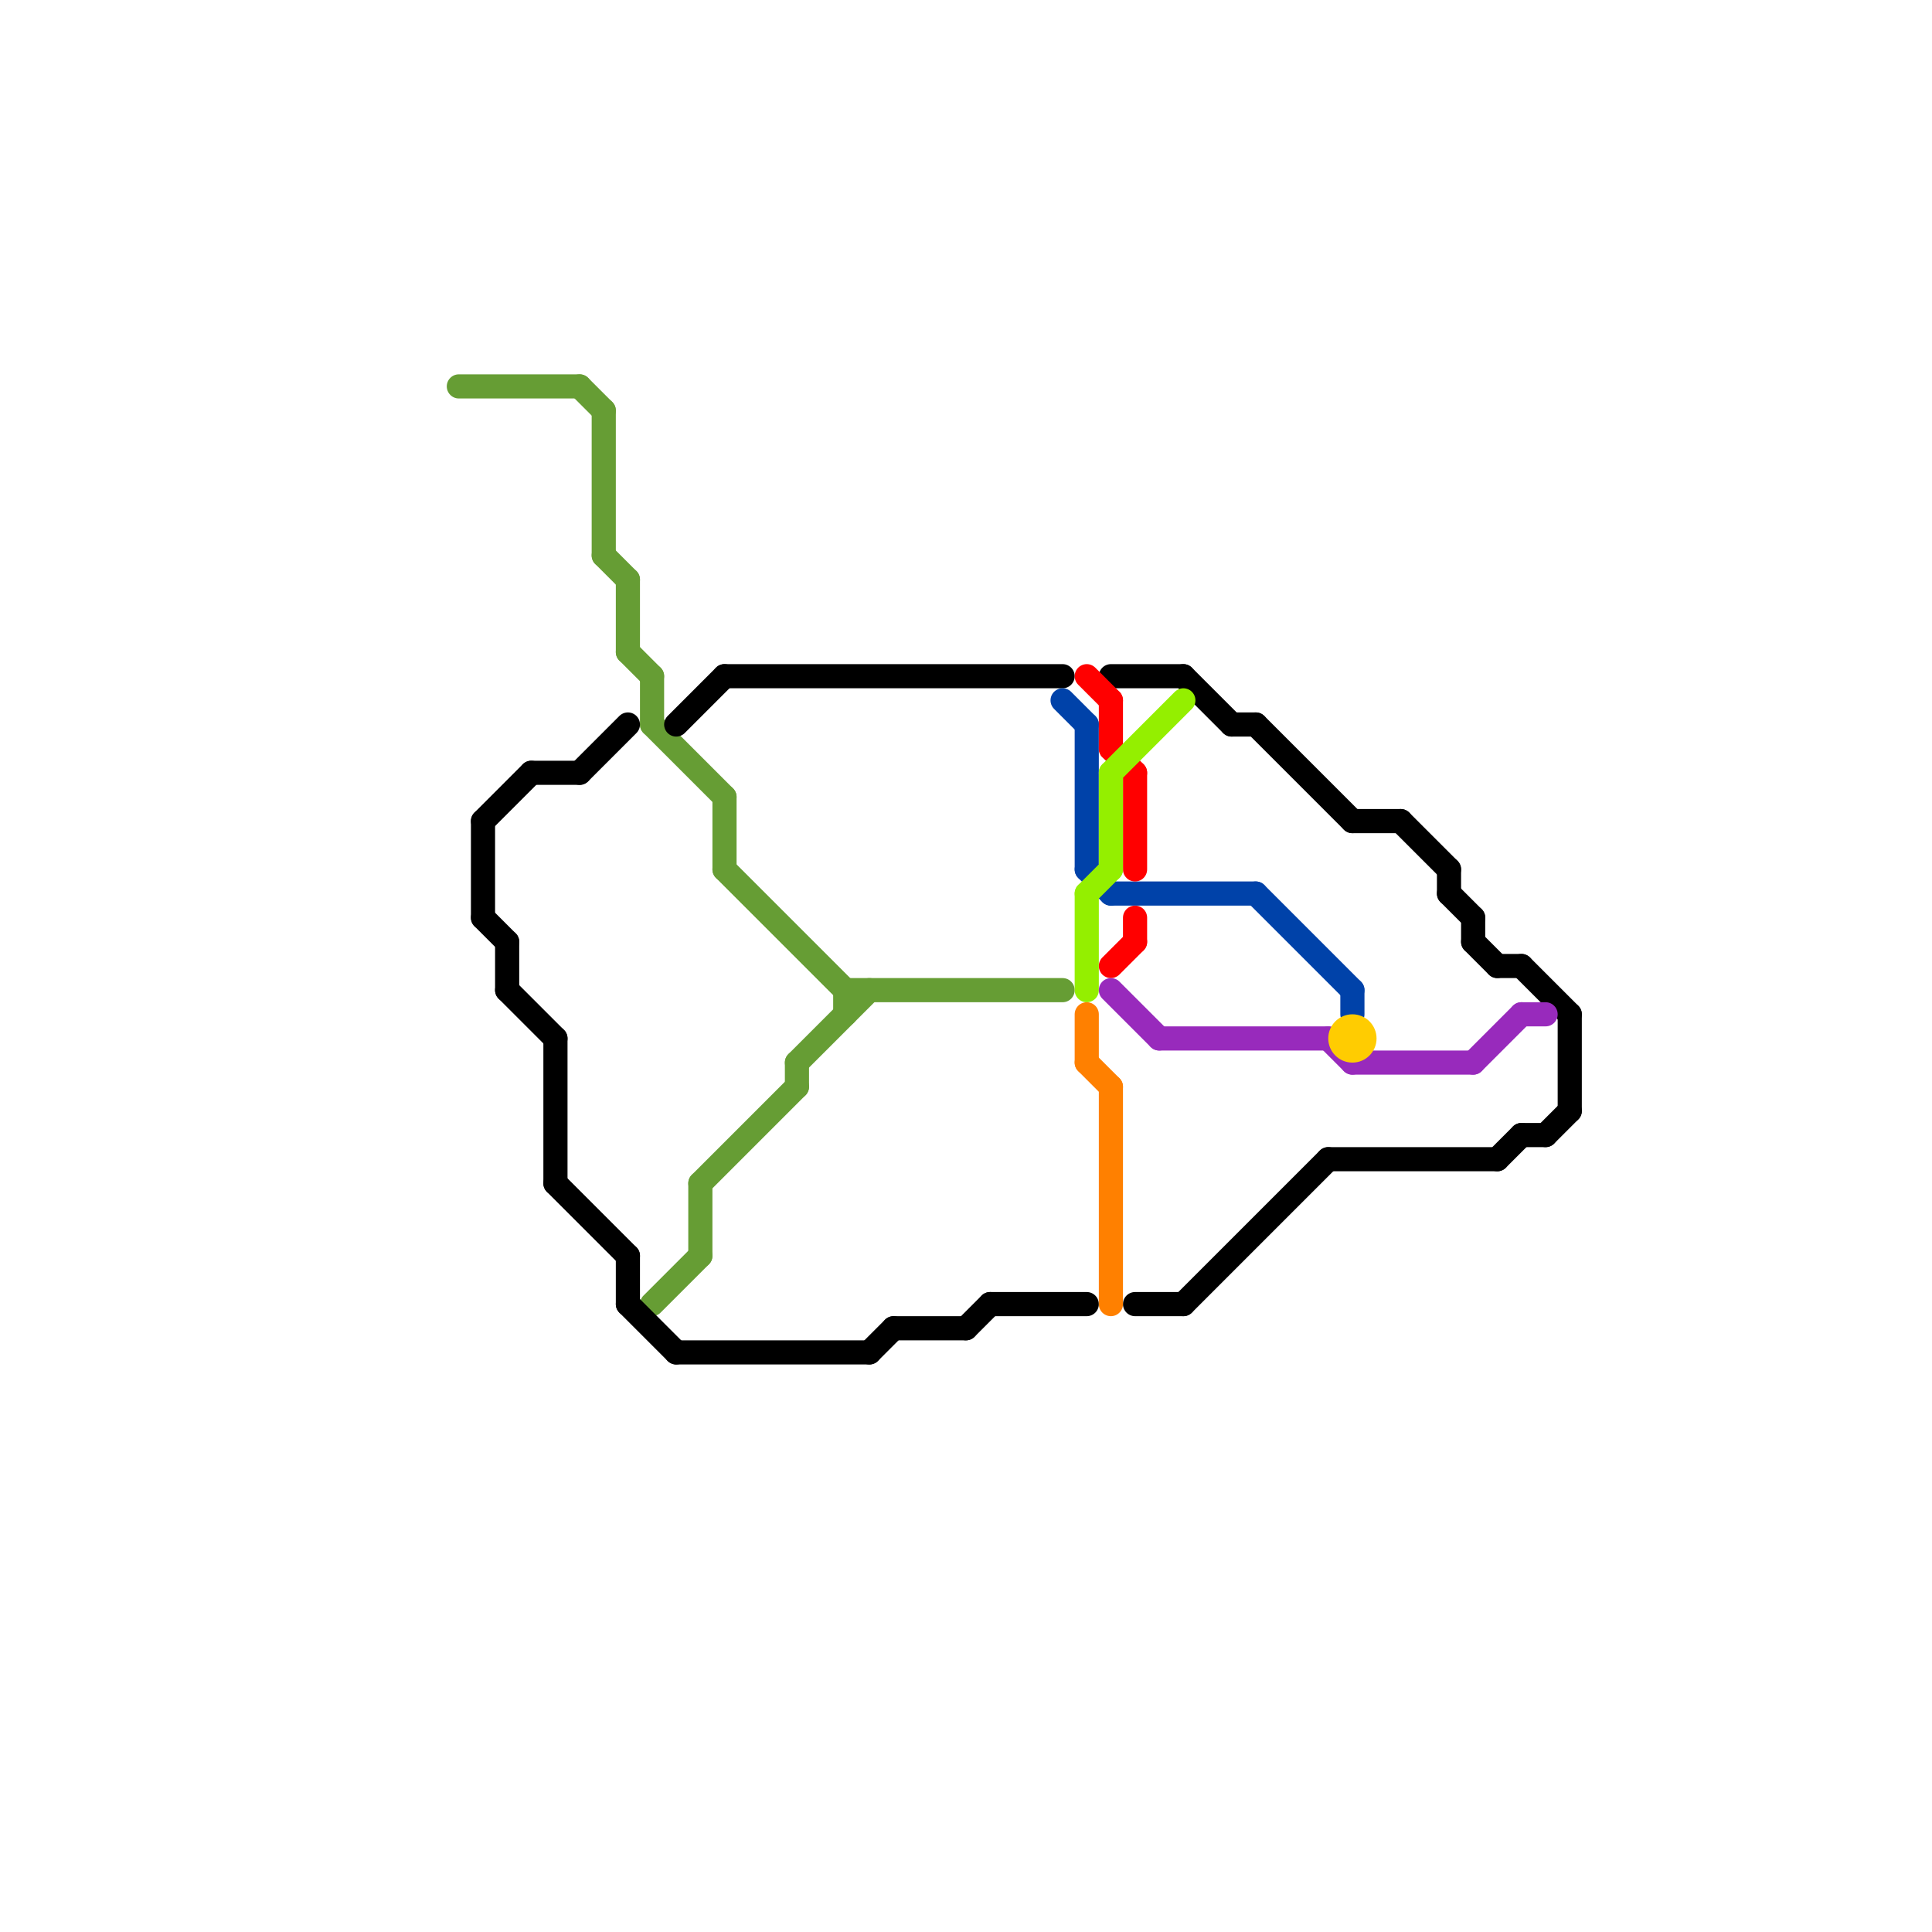 
<svg version="1.1" xmlns="http://www.w3.org/2000/svg" viewBox="0 0 80 80">
<style>text { font: 1px Helvetica; font-weight: 600; white-space: pre; dominant-baseline: central; } line { stroke-width: 1; fill: none; stroke-linecap: round; stroke-linejoin: round; } .c0 { stroke: #669d34 } .c1 { stroke: #000000 } .c2 { stroke: #0042a9 } .c3 { stroke: #ff0000 } .c4 { stroke: #94ef00 } .c5 { stroke: #ff8000 } .c6 { stroke: #982abc } .c7 { stroke: #ffcc01 }</style><defs><g id="wm-xf"><circle r="1.2" fill="#000"/><circle r="0.9" fill="#fff"/><circle r="0.6" fill="#000"/><circle r="0.3" fill="#fff"/></g><g id="wm"><circle r="0.6" fill="#000"/><circle r="0.3" fill="#fff"/></g></defs><line class="c0" x1="30" y1="36" x2="35" y2="41"/><line class="c0" x1="25" y1="23" x2="26" y2="24"/><line class="c0" x1="26" y1="24" x2="26" y2="27"/><line class="c0" x1="35" y1="41" x2="35" y2="42"/><line class="c0" x1="27" y1="30" x2="30" y2="33"/><line class="c0" x1="35" y1="41" x2="44" y2="41"/><line class="c0" x1="27" y1="28" x2="27" y2="30"/><line class="c0" x1="29" y1="49" x2="29" y2="52"/><line class="c0" x1="30" y1="33" x2="30" y2="36"/><line class="c0" x1="25" y1="17" x2="25" y2="23"/><line class="c0" x1="33" y1="44" x2="33" y2="45"/><line class="c0" x1="33" y1="44" x2="36" y2="41"/><line class="c0" x1="24" y1="16" x2="25" y2="17"/><line class="c0" x1="26" y1="27" x2="27" y2="28"/><line class="c0" x1="27" y1="54" x2="29" y2="52"/><line class="c0" x1="19" y1="16" x2="24" y2="16"/><line class="c0" x1="29" y1="49" x2="33" y2="45"/><line class="c1" x1="41" y1="54" x2="45" y2="54"/><line class="c1" x1="63" y1="47" x2="64" y2="47"/><line class="c1" x1="23" y1="43" x2="23" y2="49"/><line class="c1" x1="60" y1="37" x2="61" y2="38"/><line class="c1" x1="30" y1="28" x2="44" y2="28"/><line class="c1" x1="23" y1="49" x2="26" y2="52"/><line class="c1" x1="36" y1="56" x2="37" y2="55"/><line class="c1" x1="51" y1="30" x2="52" y2="30"/><line class="c1" x1="52" y1="30" x2="56" y2="34"/><line class="c1" x1="63" y1="40" x2="65" y2="42"/><line class="c1" x1="26" y1="52" x2="26" y2="54"/><line class="c1" x1="58" y1="34" x2="60" y2="36"/><line class="c1" x1="26" y1="54" x2="28" y2="56"/><line class="c1" x1="64" y1="47" x2="65" y2="46"/><line class="c1" x1="61" y1="38" x2="61" y2="39"/><line class="c1" x1="24" y1="32" x2="26" y2="30"/><line class="c1" x1="49" y1="54" x2="55" y2="48"/><line class="c1" x1="40" y1="55" x2="41" y2="54"/><line class="c1" x1="22" y1="32" x2="24" y2="32"/><line class="c1" x1="20" y1="34" x2="20" y2="38"/><line class="c1" x1="20" y1="38" x2="21" y2="39"/><line class="c1" x1="28" y1="30" x2="30" y2="28"/><line class="c1" x1="62" y1="48" x2="63" y2="47"/><line class="c1" x1="55" y1="48" x2="62" y2="48"/><line class="c1" x1="28" y1="56" x2="36" y2="56"/><line class="c1" x1="46" y1="28" x2="49" y2="28"/><line class="c1" x1="37" y1="55" x2="40" y2="55"/><line class="c1" x1="21" y1="39" x2="21" y2="41"/><line class="c1" x1="20" y1="34" x2="22" y2="32"/><line class="c1" x1="56" y1="34" x2="58" y2="34"/><line class="c1" x1="62" y1="40" x2="63" y2="40"/><line class="c1" x1="65" y1="42" x2="65" y2="46"/><line class="c1" x1="47" y1="54" x2="49" y2="54"/><line class="c1" x1="49" y1="28" x2="51" y2="30"/><line class="c1" x1="21" y1="41" x2="23" y2="43"/><line class="c1" x1="61" y1="39" x2="62" y2="40"/><line class="c1" x1="60" y1="36" x2="60" y2="37"/><line class="c2" x1="52" y1="37" x2="56" y2="41"/><line class="c2" x1="56" y1="41" x2="56" y2="42"/><line class="c2" x1="45" y1="36" x2="46" y2="37"/><line class="c2" x1="45" y1="30" x2="45" y2="36"/><line class="c2" x1="44" y1="29" x2="45" y2="30"/><line class="c2" x1="46" y1="37" x2="52" y2="37"/><line class="c3" x1="47" y1="38" x2="47" y2="39"/><line class="c3" x1="46" y1="40" x2="47" y2="39"/><line class="c3" x1="46" y1="29" x2="46" y2="31"/><line class="c3" x1="46" y1="31" x2="47" y2="32"/><line class="c3" x1="47" y1="32" x2="47" y2="36"/><line class="c3" x1="45" y1="28" x2="46" y2="29"/><line class="c4" x1="46" y1="32" x2="49" y2="29"/><line class="c4" x1="45" y1="37" x2="45" y2="41"/><line class="c4" x1="45" y1="37" x2="46" y2="36"/><line class="c4" x1="46" y1="32" x2="46" y2="36"/><line class="c5" x1="45" y1="42" x2="45" y2="44"/><line class="c5" x1="46" y1="45" x2="46" y2="54"/><line class="c5" x1="45" y1="44" x2="46" y2="45"/><line class="c6" x1="61" y1="44" x2="63" y2="42"/><line class="c6" x1="48" y1="43" x2="55" y2="43"/><line class="c6" x1="55" y1="43" x2="56" y2="44"/><line class="c6" x1="46" y1="41" x2="48" y2="43"/><line class="c6" x1="56" y1="44" x2="61" y2="44"/><line class="c6" x1="63" y1="42" x2="64" y2="42"/><circle cx="56" cy="43" r="1" fill="#ffcc01" />
</svg>
